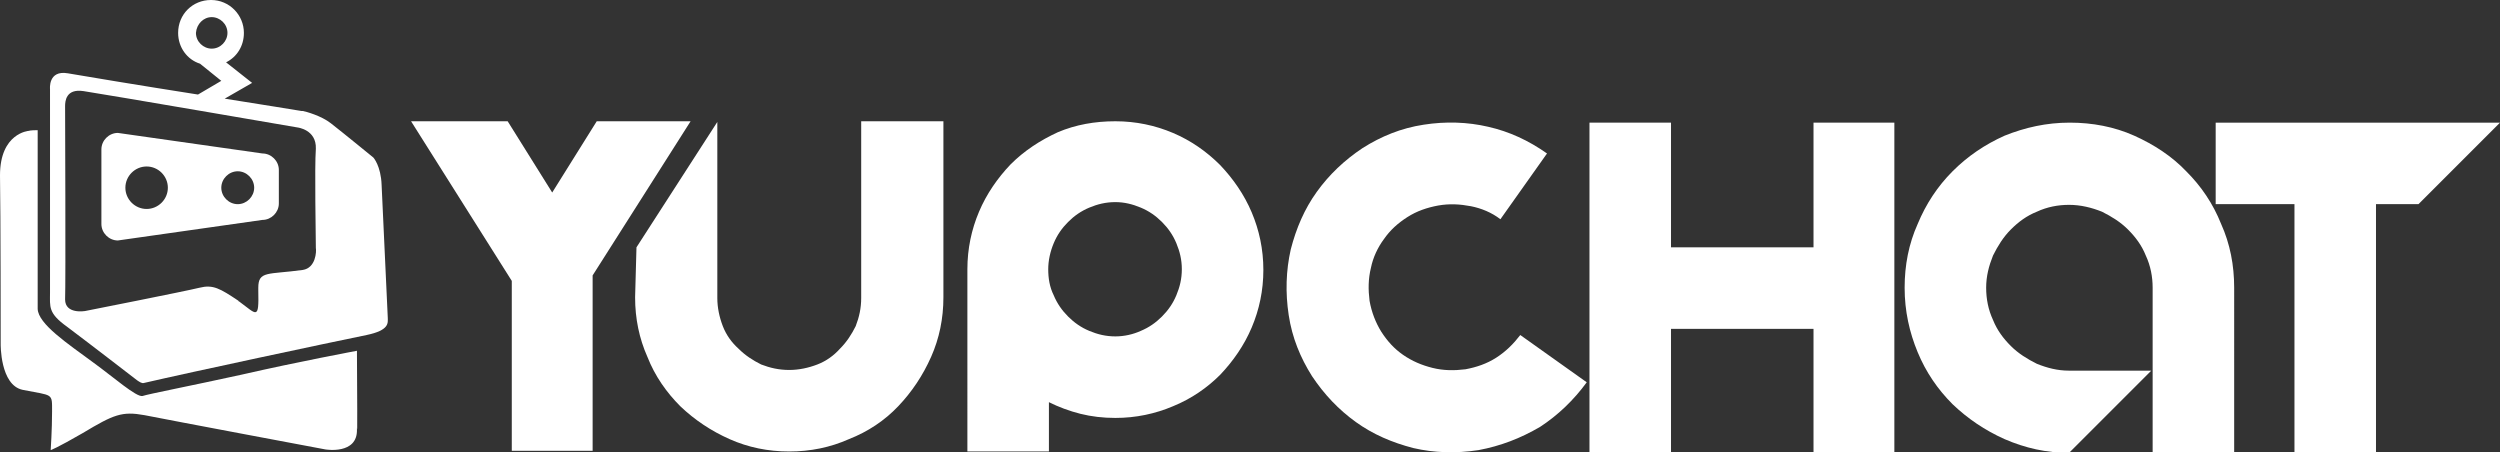 <?xml version="1.0" encoding="utf-8"?>
<!-- Generator: Adobe Illustrator 19.2.1, SVG Export Plug-In . SVG Version: 6.00 Build 0)  -->
<svg version="1.1" id="Camada_1" xmlns="http://www.w3.org/2000/svg" xmlns:xlink="http://www.w3.org/1999/xlink" x="0px" y="0px"
	 viewBox="0 0 364.9 66" style="enable-background:new 0 0 364.9 66;" xml:space="preserve">
<rect x="0" y="0" width="364.9" height="66" fill="#333333" stroke="none"/>
<style type="text/css">
	.st0{fill:#ffffff;}
</style>
<g>
	<path class="st0" d="M20.8,57.8c-0.9,0.2-4.3-2.8-7.2-4.9c-3.8-2.8-8-5.6-8.1-7.8C5.5,42.8,5.5,19,5.5,19c-1.1,0-1.3,0.1-1.3,0.1
		s-4.2,0.3-4.2,6.5c0.1,5.2,0.1,24.6,0.1,24.6s-0.1,6,3.2,6.7c4.5,0.9,4.3,0.4,4.3,3.2c0,2.6-0.2,5.6-0.2,5.6s0.9-0.3,4.7-2.5
		c4.5-2.7,5.7-3.2,9-2.6c3.5,0.7,26.4,5,26.4,5s4.7,0.8,4.6-2.9c0-1.6,0.1,4.9,0-11.5c0,0-8.6,1.6-16.9,3.5
		C27.9,56.3,21.7,57.5,20.8,57.8"/>
	<path class="st0" d="M38.3,22.4l-21.1-3c-1.3,0-2.4,1.1-2.4,2.4v10.9c0,1.3,1.1,2.4,2.4,2.4l21.1-3c1.3,0,2.4-1.1,2.4-2.4v-4.9
		C40.7,23.5,39.6,22.4,38.3,22.4 M21.4,30.5c-1.7,0-3.1-1.4-3.1-3.1c0-1.7,1.4-3.1,3.1-3.1s3.1,1.4,3.1,3.1
		C24.5,29.1,23.1,30.5,21.4,30.5 M34.7,29.8c-1.3,0-2.4-1.1-2.4-2.4c0-1.3,1.1-2.4,2.4-2.4c1.3,0,2.4,1.1,2.4,2.4
		C37.1,28.7,36,29.8,34.7,29.8"/>
	<polygon class="st0" points="100.8,17.7 86.5,40.2 86.5,65.8 74.7,65.8 74.7,41 60,17.7 74.1,17.7 80.6,28.1 87.1,17.7 	"/>
	<path class="st0" d="M137.7,17.7v25.7c0,3.1-0.6,6-1.8,8.7c-1.2,2.7-2.8,5.1-4.8,7.2s-4.4,3.7-7.2,4.8c-2.7,1.2-5.6,1.8-8.7,1.8
		c-3.1,0-6-0.6-8.7-1.8c-2.7-1.2-5.1-2.8-7.2-4.8c-2-2-3.7-4.4-4.8-7.2c-1.2-2.7-1.8-5.6-1.8-8.7l0.2-7.3l11.8-18.3l0,25.7
		c0,1.4,0.3,2.8,0.8,4.1c0.5,1.3,1.3,2.4,2.3,3.3c1,1,2.1,1.7,3.3,2.3c1.3,0.5,2.6,0.8,4.1,0.8c1.4,0,2.8-0.3,4.1-0.8
		c1.3-0.5,2.4-1.3,3.3-2.3c1-1,1.7-2.1,2.3-3.3c0.5-1.3,0.8-2.6,0.8-4.1V17.7H137.7z"/>
	<path class="st0" d="M162.8,17.7c3,0,5.8,0.6,8.4,1.7c2.6,1.1,4.9,2.7,6.9,4.7c1.9,2,3.5,4.3,4.6,6.9c1.1,2.6,1.7,5.4,1.7,8.4
		s-0.6,5.8-1.7,8.4c-1.1,2.6-2.7,4.9-4.6,6.9c-1.9,1.9-4.2,3.5-6.9,4.6c-2.6,1.1-5.4,1.7-8.4,1.7c-1.8,0-3.5-0.2-5.1-0.6
		c-1.6-0.4-3.2-1-4.6-1.7v7.2h-11.9V39.3c0-3,0.6-5.8,1.7-8.4c1.1-2.6,2.7-4.9,4.6-6.9c2-2,4.3-3.5,6.9-4.7
		C157,18.2,159.8,17.7,162.8,17.7 M162.8,49.1c1.3,0,2.6-0.3,3.7-0.8c1.2-0.5,2.2-1.2,3.1-2.1c0.9-0.9,1.6-1.9,2.1-3.1
		c0.5-1.2,0.8-2.4,0.8-3.8c0-1.4-0.3-2.6-0.8-3.8s-1.2-2.2-2.1-3.1c-0.9-0.9-1.9-1.6-3.1-2.1c-1.2-0.5-2.4-0.8-3.7-0.8
		c-1.4,0-2.6,0.3-3.8,0.8c-1.2,0.5-2.2,1.2-3.1,2.1c-0.9,0.9-1.6,1.9-2.1,3.1c-0.5,1.2-0.8,2.5-0.8,3.8c0,1.3,0.2,2.6,0.8,3.8
		c0.5,1.2,1.2,2.2,2.1,3.1c0.9,0.9,1.9,1.6,3.1,2.1C160.2,48.8,161.4,49.1,162.8,49.1"/>
	<path class="st0" d="M215.8,65.7c-3.3,0.5-6.5,0.4-9.5-0.3c-3.1-0.8-5.9-2-8.4-3.8c-2.5-1.8-4.6-4-6.4-6.7
		c-1.7-2.7-2.9-5.6-3.4-8.9c-0.5-3.3-0.4-6.5,0.3-9.6c0.8-3.1,2-5.9,3.8-8.4c1.8-2.5,4-4.6,6.7-6.4c2.7-1.7,5.6-2.9,8.9-3.4
		c3.2-0.5,6.4-0.4,9.4,0.3c3.1,0.7,5.9,2,8.6,3.9L219,32c-1.3-1-2.8-1.6-4.3-1.9c-1.6-0.3-3.1-0.4-4.8-0.1c-1.6,0.3-3.1,0.8-4.5,1.7
		c-1.4,0.9-2.5,1.9-3.4,3.2c-0.9,1.2-1.6,2.7-1.9,4.2c-0.4,1.6-0.4,3.2-0.2,4.8c0.3,1.7,0.9,3.2,1.7,4.5c0.9,1.4,1.9,2.5,3.2,3.4
		c1.3,0.9,2.7,1.5,4.3,1.9c1.6,0.4,3.2,0.4,4.8,0.2c1.6-0.3,3.1-0.8,4.5-1.7c1.4-0.9,2.5-2,3.5-3.3l9.7,6.9
		c-1.9,2.6-4.2,4.8-6.8,6.5C221.9,64,219,65.1,215.8,65.7"/>
	<polygon class="st0" points="276.5,17.9 276.5,66 264.7,66 264.7,48 243.9,48 243.9,66 232,66 232,17.9 243.9,17.9 243.9,36.1 
		264.7,36.1 264.7,17.9 	"/>
	<path class="st0" d="M302.1,17.9c3.3,0,6.5,0.6,9.4,1.9c2.9,1.3,5.5,3,7.6,5.2c2.2,2.2,3.9,4.7,5.1,7.7c1.3,2.9,1.9,6,1.9,9.3V66
		h-11.9V42c0-1.6-0.3-3.2-1-4.7c-0.6-1.5-1.5-2.7-2.6-3.8c-1.1-1.1-2.4-1.9-3.8-2.6c-1.5-0.6-3.1-1-4.8-1c-1.6,0-3.2,0.3-4.7,1
		c-1.5,0.6-2.7,1.5-3.8,2.6c-1.1,1.1-1.9,2.4-2.6,3.8c-0.6,1.5-1,3-1,4.7c0,1.6,0.3,3.2,1,4.7c0.6,1.5,1.5,2.7,2.6,3.8
		c1.1,1.1,2.4,1.9,3.8,2.6c1.5,0.6,3,1,4.7,1h12l-12,12c-3.3,0-6.4-0.7-9.4-2c-2.9-1.3-5.4-3-7.6-5.1c-2.2-2.2-3.9-4.7-5.1-7.6
		c-1.2-2.9-1.9-6-1.9-9.4c0-3.3,0.6-6.4,1.9-9.3c1.2-2.9,2.9-5.5,5.1-7.7c2.2-2.2,4.7-3.9,7.6-5.2C295.6,18.6,298.7,17.9,302.1,17.9
		"/>
	<polygon class="st0" points="353,29.8 346.8,29.8 346.8,66 334.9,66 334.9,29.8 323.4,29.8 323.4,17.9 364.9,17.9 	"/>
	<path class="st0" d="M56.6,46.4c0-0.1-0.7-15.2-0.9-19.4c-0.1-2.8-1.2-4-1.2-4s-4.4-3.6-6.2-5c-1.4-1.1-3.6-1.7-4.1-1.8
		c-0.1,0-0.1,0-0.2,0c-0.7-0.1-5.4-0.9-11.2-1.8l4-2.3l-3.8-3c1.6-0.8,2.6-2.4,2.6-4.3c0-2.6-2.1-4.8-4.8-4.8s-4.8,2.1-4.8,4.8
		c0,2.1,1.3,3.9,3.2,4.5l3.1,2.5l-3.4,2c-8.3-1.3-17.3-2.8-19-3.1C7,10.2,7.3,13,7.3,13v29.7c0,2.1-0.3,3,2.5,5
		c3.2,2.4,10.2,7.8,10.2,7.8c0.3,0.2,0.7,0.5,1,0.4c6.9-1.6,27.1-5.9,32.5-7C56.9,48.2,56.6,47.1,56.6,46.4 M30.9,2.5
		c1.2,0,2.3,1,2.3,2.3c0,1.2-1,2.3-2.3,2.3c-1.2,0-2.3-1-2.3-2.3C28.7,3.5,29.7,2.5,30.9,2.5 M44.2,39.4c-5.1,0.7-6.5,0.1-6.5,2.6
		c0,0.1,0,0.2,0,0.4c0.1,4.4-0.2,3.5-2.8,1.6c0,0-0.1,0-0.1-0.1c-2.7-1.8-3.7-2.4-5.7-1.9c-2,0.5-16.7,3.4-16.7,3.4
		s-2.9,0.5-2.9-1.7c0.1-2.2,0-28.1,0-28.2c0-0.7,0.1-2.6,2.7-2.2c3.3,0.5,31.2,5.3,31.2,5.3s2.8,0.3,2.7,3.1c-0.2,2.8,0,12.7,0,14.5
		C46.2,36.7,46.1,39.1,44.2,39.4"/>
</g>
</svg>
